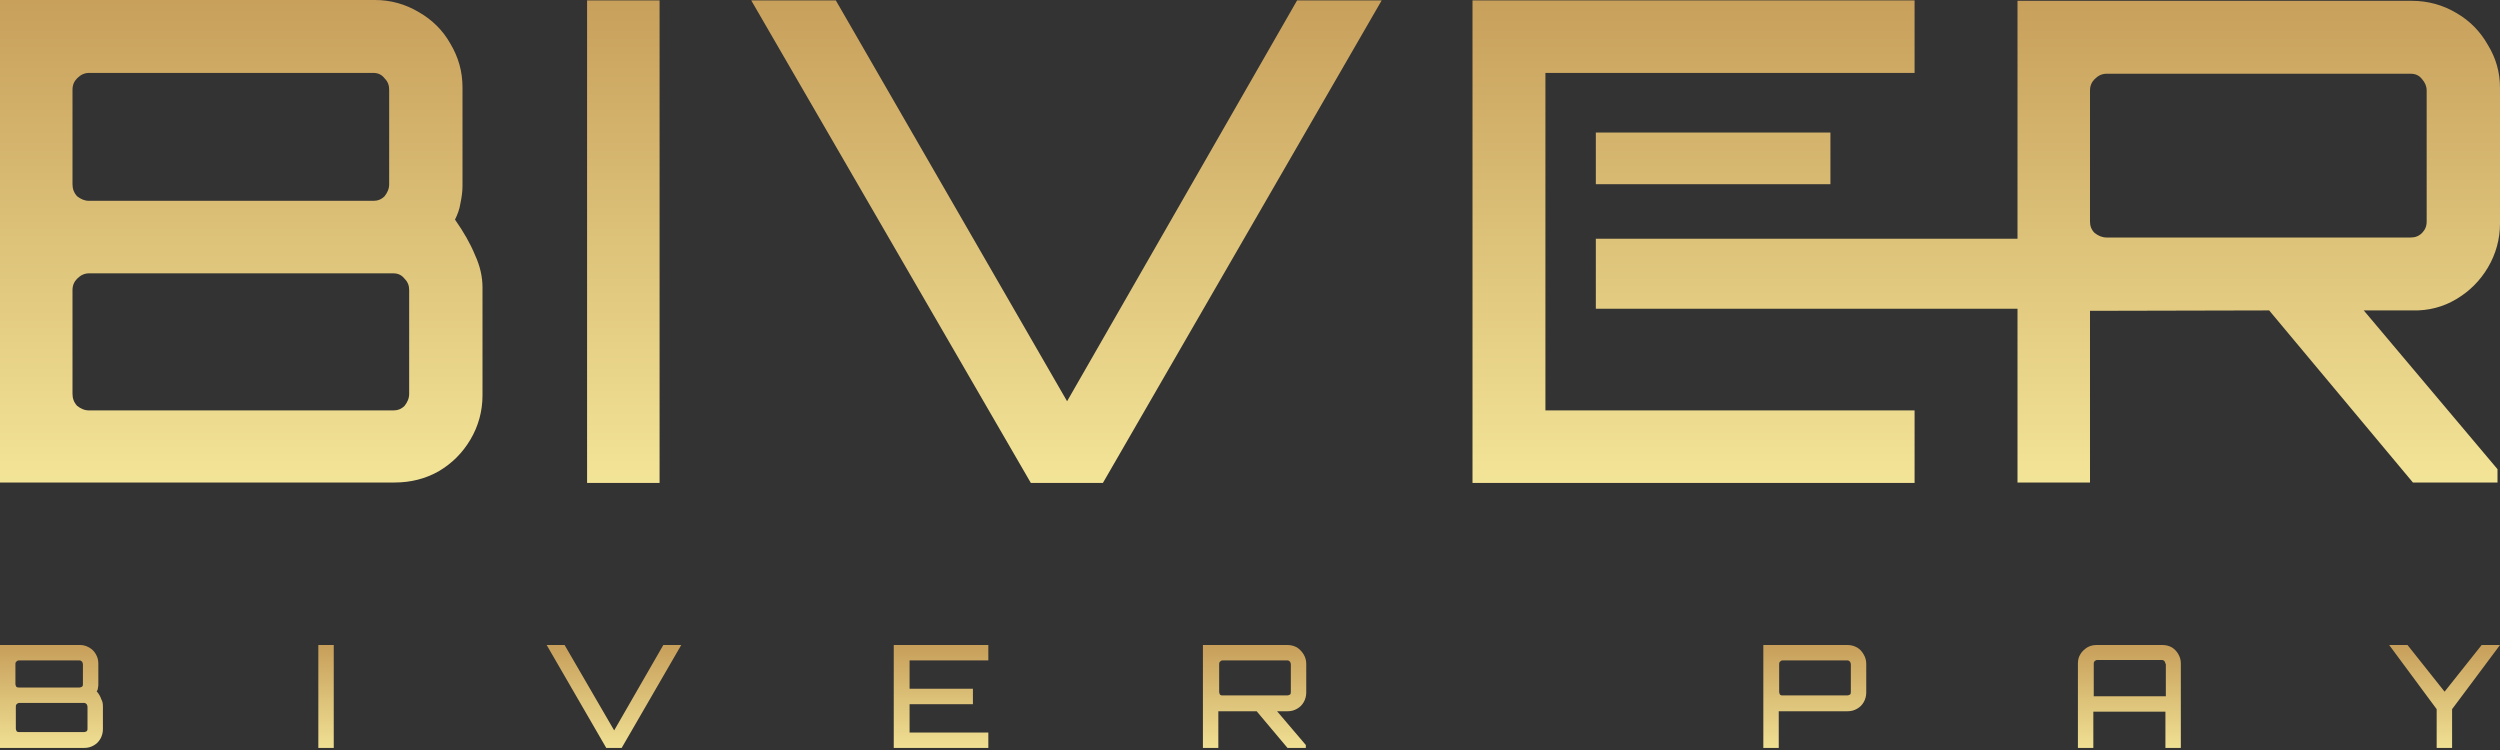 <svg width="600" height="180" viewBox="0 0 600 180" fill="none" xmlns="http://www.w3.org/2000/svg">
<rect x="0" y="0" width="600" height="180" fill="#333333" stroke="none"/>
<path d="M76.4 154.8H80.1V179.5H76.4V154.8ZM24.3 167.8C24.6 168.3 24.7 168.9 24.7 169.5V175C24.7 175.8 24.5 176.6 24.1 177.3C23.7 178 23.2 178.5 22.5 178.9C21.8 179.3 21.1 179.5 20.2 179.5H0V154.8H19.2C20 154.8 20.7 155 21.4 155.4C22.1 155.8 22.6 156.3 23 157C23.4 157.7 23.6 158.4 23.6 159.2V164.2C23.6 164.5 23.6 164.8 23.5 165.1C23.5 165.4 23.4 165.7 23.2 165.9C23.8 166.6 24.1 167.2 24.3 167.8ZM3.7 164.2C3.7 164.4 3.8 164.6 3.9 164.8C4.1 165 4.3 165 4.5 165H19.1C19.3 165 19.5 164.9 19.7 164.8C19.9 164.6 19.9 164.4 19.9 164.2V159.4C19.9 159.2 19.8 159 19.7 158.8C19.5 158.6 19.3 158.5 19.1 158.5H4.5C4.3 158.5 4.1 158.6 3.9 158.8C3.7 159 3.7 159.2 3.7 159.4V164.2ZM21 169.6C21 169.4 20.9 169.2 20.8 169C20.6 168.8 20.4 168.7 20.2 168.7H4.6C4.4 168.7 4.2 168.8 4 169C3.8 169.2 3.8 169.4 3.8 169.6V174.9C3.8 175.1 3.9 175.3 4 175.5C4.2 175.7 4.4 175.7 4.6 175.7H20.2C20.4 175.7 20.6 175.6 20.8 175.5C21 175.3 21 175.1 21 174.9V169.6ZM447.3 157.1C447.7 157.8 447.9 158.5 447.9 159.3V166.2C447.9 167 447.7 167.8 447.3 168.5C446.9 169.2 446.4 169.7 445.7 170.1C445 170.5 444.3 170.7 443.4 170.7H426.9V179.5H423.2V154.8H443.4C444.2 154.8 445 155 445.7 155.4C446.4 155.8 446.9 156.4 447.3 157.1ZM444.2 159.4C444.2 159.2 444.1 159 444 158.8C443.8 158.6 443.6 158.5 443.4 158.5H427.8C427.6 158.5 427.4 158.6 427.2 158.8C427 159 427 159.2 427 159.4V166.1C427 166.3 427.1 166.5 427.2 166.7C427.4 166.9 427.6 166.9 427.8 166.9H443.4C443.6 166.9 443.8 166.8 444 166.7C444.2 166.5 444.2 166.3 444.2 166.1V159.4ZM595.6 154.8L586.7 166L577.8 154.8H573.4L584.8 170.2V179.5H588.5V170.2L600 154.8H595.6ZM522.8 157C523.2 157.7 523.4 158.4 523.4 159.2V179.5H519.7V170.8H502.4V179.5H498.7V159.2C498.7 158.4 498.9 157.6 499.3 157C499.7 156.3 500.3 155.8 500.9 155.4C501.6 155 502.3 154.8 503.2 154.8H519C519.8 154.8 520.6 155 521.3 155.4C521.9 155.8 522.4 156.3 522.8 157ZM519.7 159.3C519.7 159.1 519.6 158.9 519.5 158.7C519.3 158.5 519.1 158.4 518.9 158.4H503.3C503.1 158.4 502.9 158.5 502.7 158.7C502.5 158.9 502.5 159.1 502.5 159.3V167.1H519.8V159.3H519.7ZM312.9 157.1C313.3 157.8 313.5 158.5 313.5 159.3V166.2C313.5 167 313.3 167.8 312.9 168.5C312.5 169.2 312 169.7 311.3 170.1C310.6 170.5 309.9 170.7 309 170.7H306.5L313.4 178.8V179.5H309L301.6 170.7H292.4V179.5H288.7V154.8H309C309.8 154.8 310.6 155 311.3 155.4C311.9 155.8 312.5 156.4 312.9 157.1ZM309.8 159.4C309.8 159.2 309.7 159 309.6 158.8C309.4 158.6 309.2 158.5 309 158.5H293.4C293.2 158.5 293 158.6 292.8 158.8C292.6 159 292.6 159.2 292.6 159.4V166.1C292.6 166.3 292.7 166.5 292.8 166.7C293 166.9 293.2 166.9 293.4 166.9H309C309.2 166.9 309.4 166.8 309.6 166.7C309.8 166.5 309.8 166.3 309.8 166.1V159.4ZM147.4 175.3L135.5 154.8H131.2L145.5 179.5H149.2L163.5 154.8H159.2L147.4 175.3ZM214.5 179.5H237.2V175.8H218.3V169H233.5V165.3H218.3V158.5H237.2V154.8H214.5V179.5Z" fill="url(#paint0_linear_1132_5)"/>
<path d="M114 61.2C112.9 58.5 111.3 55.7 109.2 52.7C109.8 51.5 110.3 50.2 110.5 48.8C110.8 47.4 111 46 111 44.6V21C111 17.1 110 13.7 108.1 10.5C106.3 7.3 103.8 4.8 100.5 2.9C97.3 1 93.8 0 90 0H0V115.8H94.7C98.6 115.8 102.1 114.9 105.3 113.1C108.5 111.2 111 108.7 112.9 105.5C114.8 102.3 115.8 98.7 115.8 94.9V69C115.8 66.4 115.2 63.8 114 61.2ZM17.4 21.5C17.4 20.4 17.8 19.5 18.5 18.8C19.4 17.9 20.3 17.5 21.4 17.5H89.6C90.7 17.5 91.6 17.9 92.3 18.8C93.1 19.6 93.4 20.5 93.4 21.5V44.2C93.4 45.3 93 46.2 92.3 47.1C91.5 47.9 90.6 48.2 89.6 48.2H21.4C20.3 48.2 19.4 47.8 18.5 47.1C17.7 46.2 17.4 45.3 17.4 44.2V21.5ZM98.2 94.5C98.2 95.6 97.8 96.5 97.1 97.4C96.3 98.2 95.4 98.5 94.4 98.5H21.4C20.3 98.5 19.4 98.1 18.5 97.4C17.7 96.5 17.4 95.6 17.4 94.5V69.6C17.4 68.5 17.8 67.6 18.5 66.9C19.4 66 20.3 65.6 21.4 65.6H94.4C95.5 65.6 96.4 66 97.1 66.9C97.9 67.7 98.2 68.6 98.2 69.6V94.5ZM140.9 115.9V0.1H158.3V115.9H140.9ZM247.4 115.9L180.3 0.1H200.6L256.1 96.3L311.3 0.1H331.6L264.7 115.9H247.4ZM353.4 115.9V0.1H459.5V17.5H370.9V98.5H459.5V115.9H353.4ZM383 31.8H439.3V44.2H383V31.8ZM589.5 71.8C592.7 69.9 595.2 67.4 597.1 64.2C599 61 600 57.4 600 53.6V21.1C600 17.3 599 13.9 597.1 10.8C595.3 7.6 592.8 5 589.5 3.1C586.3 1.2 582.7 0.2 578.9 0.2H484.2V57.3H383V74.1H484.2V115.8H501.6V74.6L544.6 74.5L579.1 115.8H599.4V112.6L567.3 74.5H579C582.8 74.6 586.3 73.7 589.5 71.8ZM505.6 57C504.5 57 503.6 56.6 502.7 55.9C501.9 55.1 501.6 54.2 501.6 53.2V21.7C501.6 20.6 502 19.7 502.7 19C503.6 18.1 504.5 17.7 505.6 17.7H578.6C579.7 17.7 580.6 18.1 581.3 19C582 19.8 582.4 20.7 582.4 21.7V53.2C582.4 54.3 582 55.2 581.3 55.9C580.5 56.7 579.6 57 578.6 57H505.6Z" fill="url(#paint1_linear_1132_5)"/>
<defs>
<linearGradient id="paint0_linear_1132_5" x1="300" y1="145.87" x2="300" y2="187.506" gradientUnits="userSpaceOnUse">
<stop stop-color="#B88746"/>
<stop offset="1" stop-color="#FDF5A6"/>
</linearGradient>
<linearGradient id="paint1_linear_1132_5" x1="300" y1="-41.98" x2="300" y2="143.665" gradientUnits="userSpaceOnUse">
<stop stop-color="#B88746"/>
<stop offset="1" stop-color="#FDF5A6"/>
</linearGradient>
</defs>
</svg>
